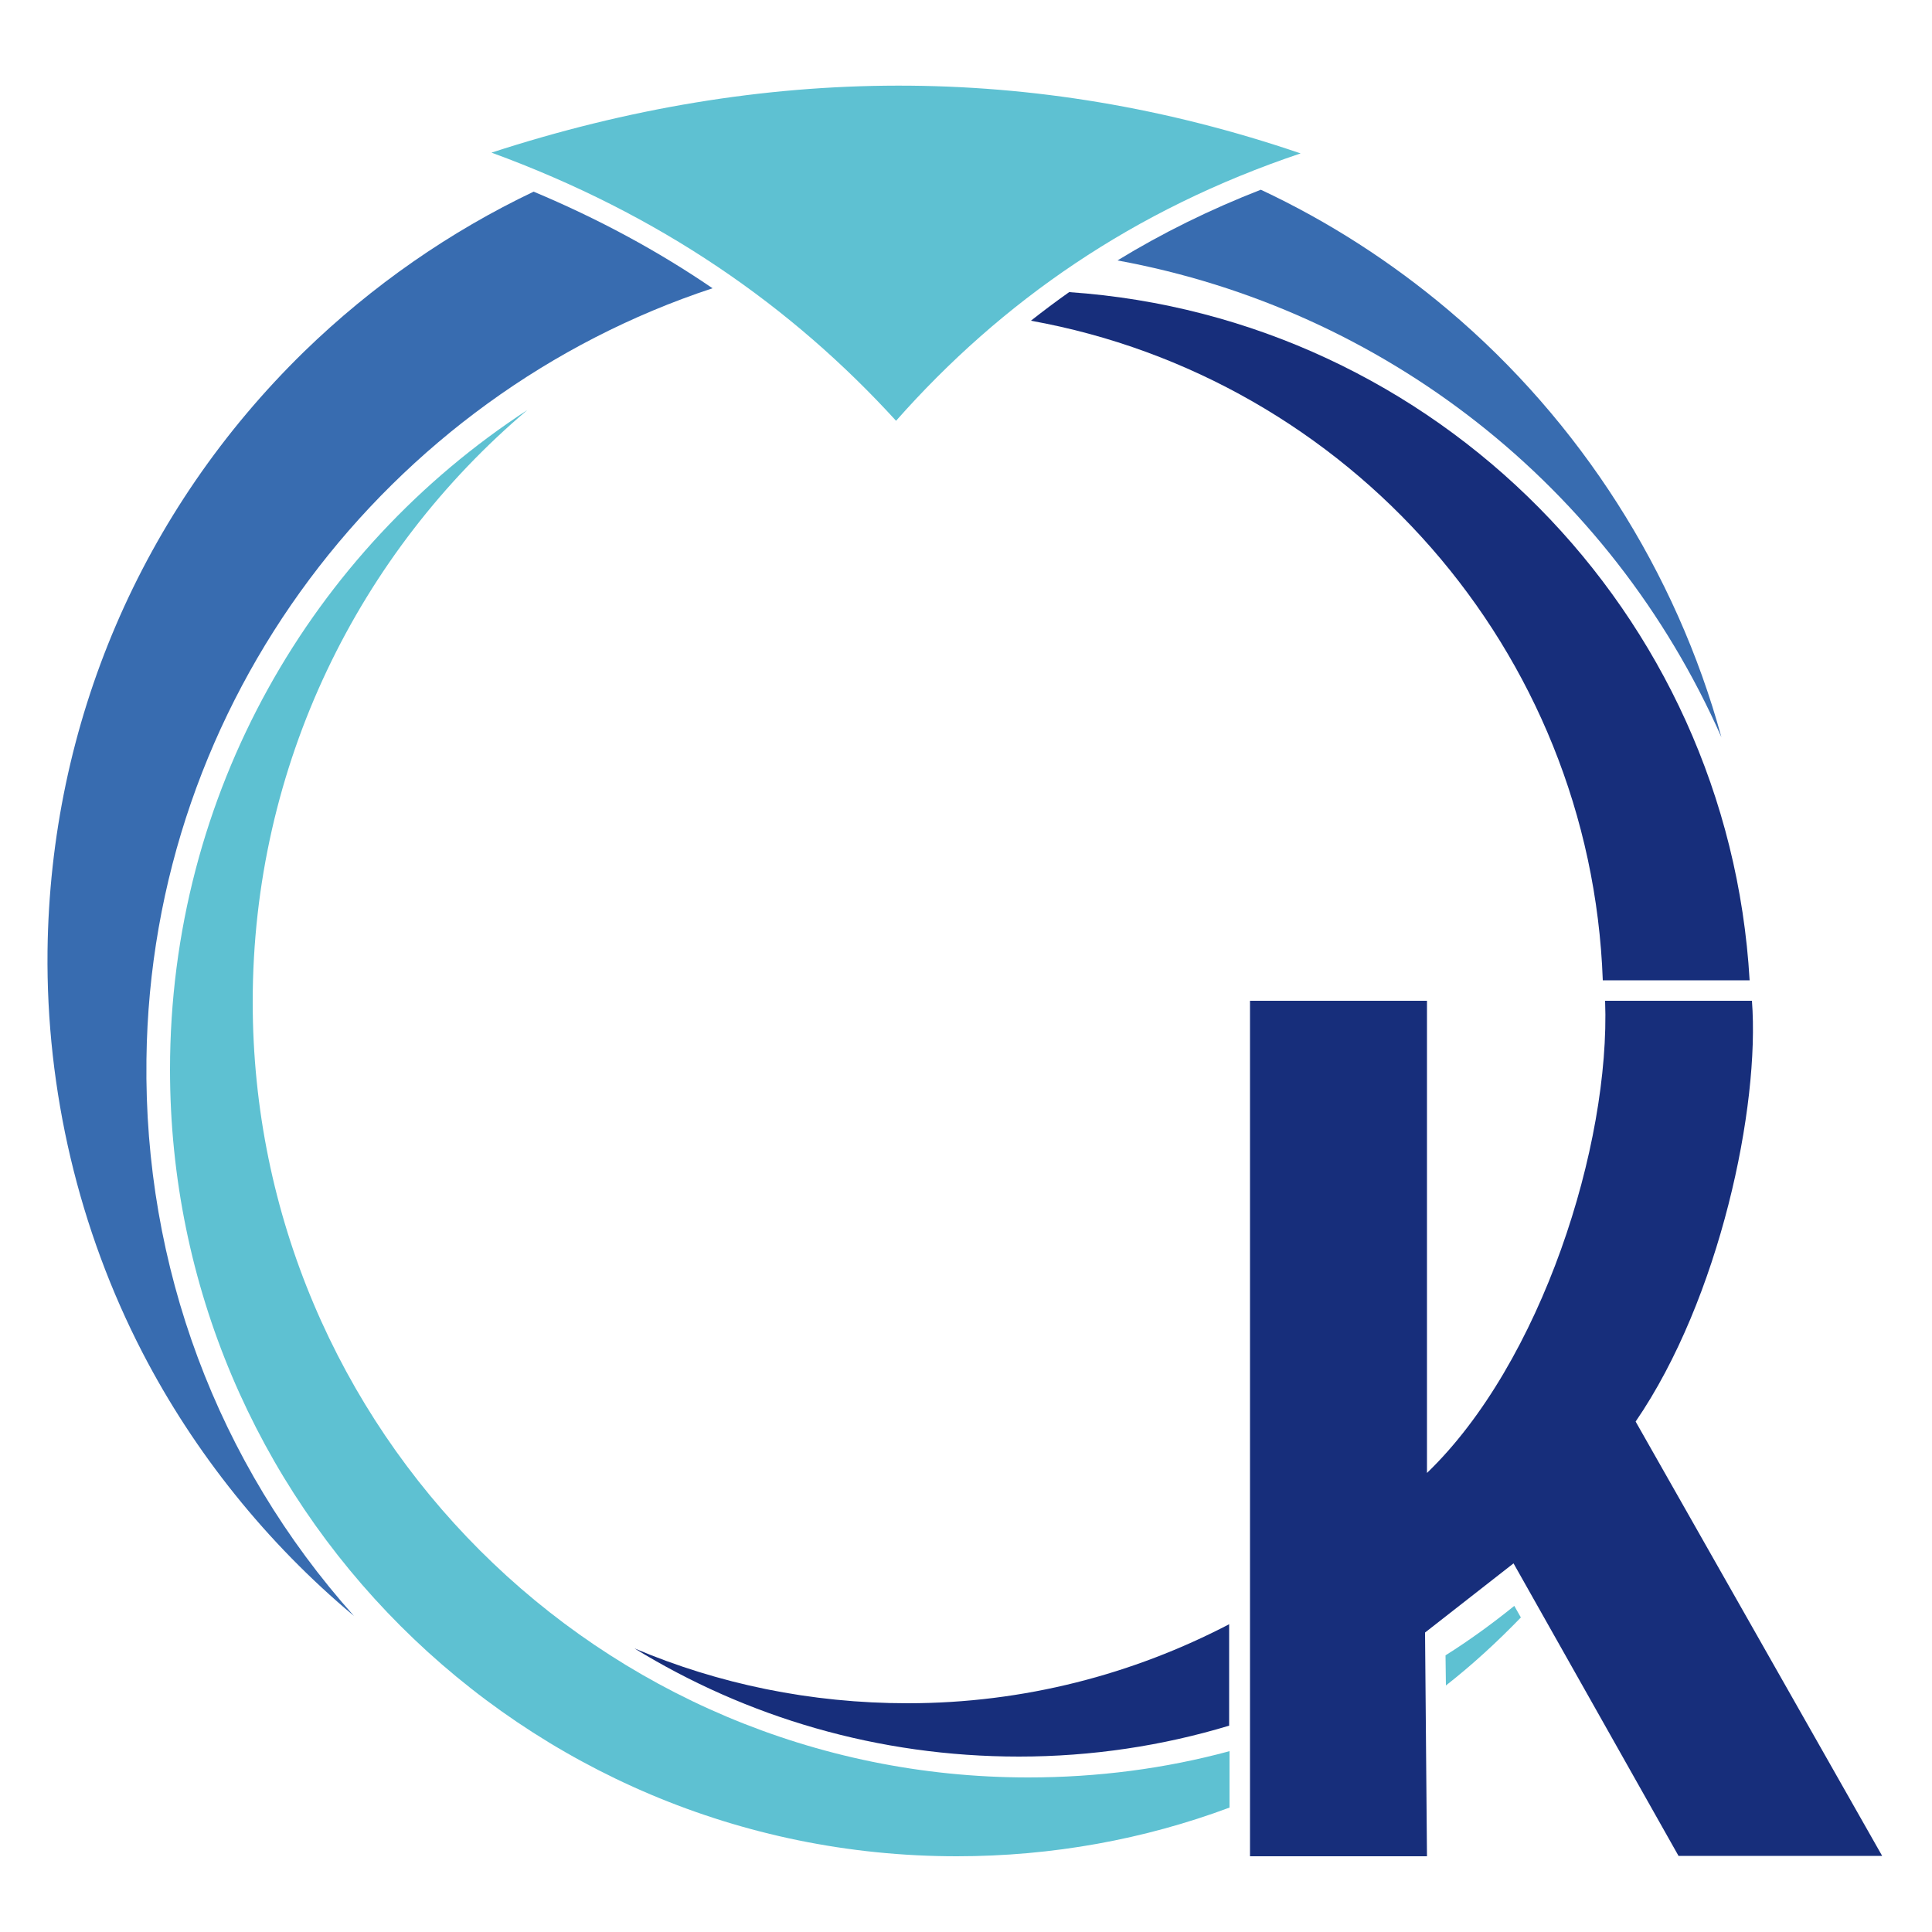 <?xml version="1.0" encoding="utf-8"?>
<!-- Generator: Adobe Illustrator 19.2.1, SVG Export Plug-In . SVG Version: 6.00 Build 0)  -->
<svg version="1.1" id="Capa_1" xmlns="http://www.w3.org/2000/svg" xmlns:xlink="http://www.w3.org/1999/xlink" x="0px" y="0px"
	 viewBox="0 0 500 500" style="enable-background:new 0 0 500 500;" xml:space="preserve">
<style type="text/css">
	.st0{fill:#386CB0;}
	.st1{fill:#5EC1D2;}
	.st2{fill:#172E7B;}
</style>
<g>
	<g>
		<path class="st0" d="M184.4,74.6c-14.2-9.7-29.6-18-46.3-25C116.5,59.9,96.4,73.8,78.7,91C36.6,132.1,13,187.2,12.3,246.1
			c-0.4,36.1,8.1,72.1,24.6,104c13.4,25.9,32.2,49.3,54.7,68.1c-35.4-39.6-54.4-90.5-53.7-144C39,181.3,100.4,102.3,184.4,74.6z"/>
		<path class="st0" d="M374.9,80.3c-14.8-12.5-31.1-23-48.6-31.2c-13.1,5.1-25.5,11.2-37.1,18.3c68.8,12.6,127.5,58.2,156.3,123.4
			C433.8,148,408.9,109,374.9,80.3z"/>
	</g>
	<path class="st1" d="M127.2,39.5c70.4-22.9,140.2-23.4,209.4,0.2c-43.2,14.5-77.4,38.3-104.7,69.2
		C204.8,79.2,170.7,55.4,127.2,39.5z"/>
	<path class="st2" d="M423.3,367.9c21.8-31.8,32.2-81.6,30.1-108.9h-38c1.4,37.3-16.5,93.7-46.1,122.2V259h-45.8v221.4h45.8
		l-0.5-57.9l22.9-17.9l42.7,75.7h29.9h14.8h8L423.3,367.9z"/>
	<g>
		<path class="st2" d="M414.8,253.7h0.6h37.4c-5.5-95.2-81.2-171.6-176.1-178.1c-3.4,2.4-6.6,4.8-9.9,7.4
			C348.9,97.8,411.7,168.1,414.8,253.7z"/>
		<path class="st2" d="M318.2,420.3c-24.9,13-53.2,20.5-83.3,20.5c-25.1,0-49-5-70.7-14.2c29,17.8,63,28,99.5,28
			c18.9,0,37.2-2.8,54.4-8V420.3z"/>
	</g>
	<g>
		<path class="st1" d="M318.2,453.2c-16.6,4.5-34.1,6.8-52.1,6.8c-110.8,0-200.7-89.8-200.7-200.7c0-61.4,27.6-116.4,71.1-153.2
			C80.8,142.4,44,205.3,44,276.8c0,112.5,91.2,203.6,203.6,203.6c24.8,0,48.6-4.4,70.6-12.6V453.2z"/>
		<path class="st1" d="M391.9,415.6c-5.7,4.6-11.6,8.9-17.8,12.8l0.1,7.8c6.9-5.4,13.3-11.3,19.4-17.6L391.9,415.6z"/>
	</g>
</g>
</svg>
